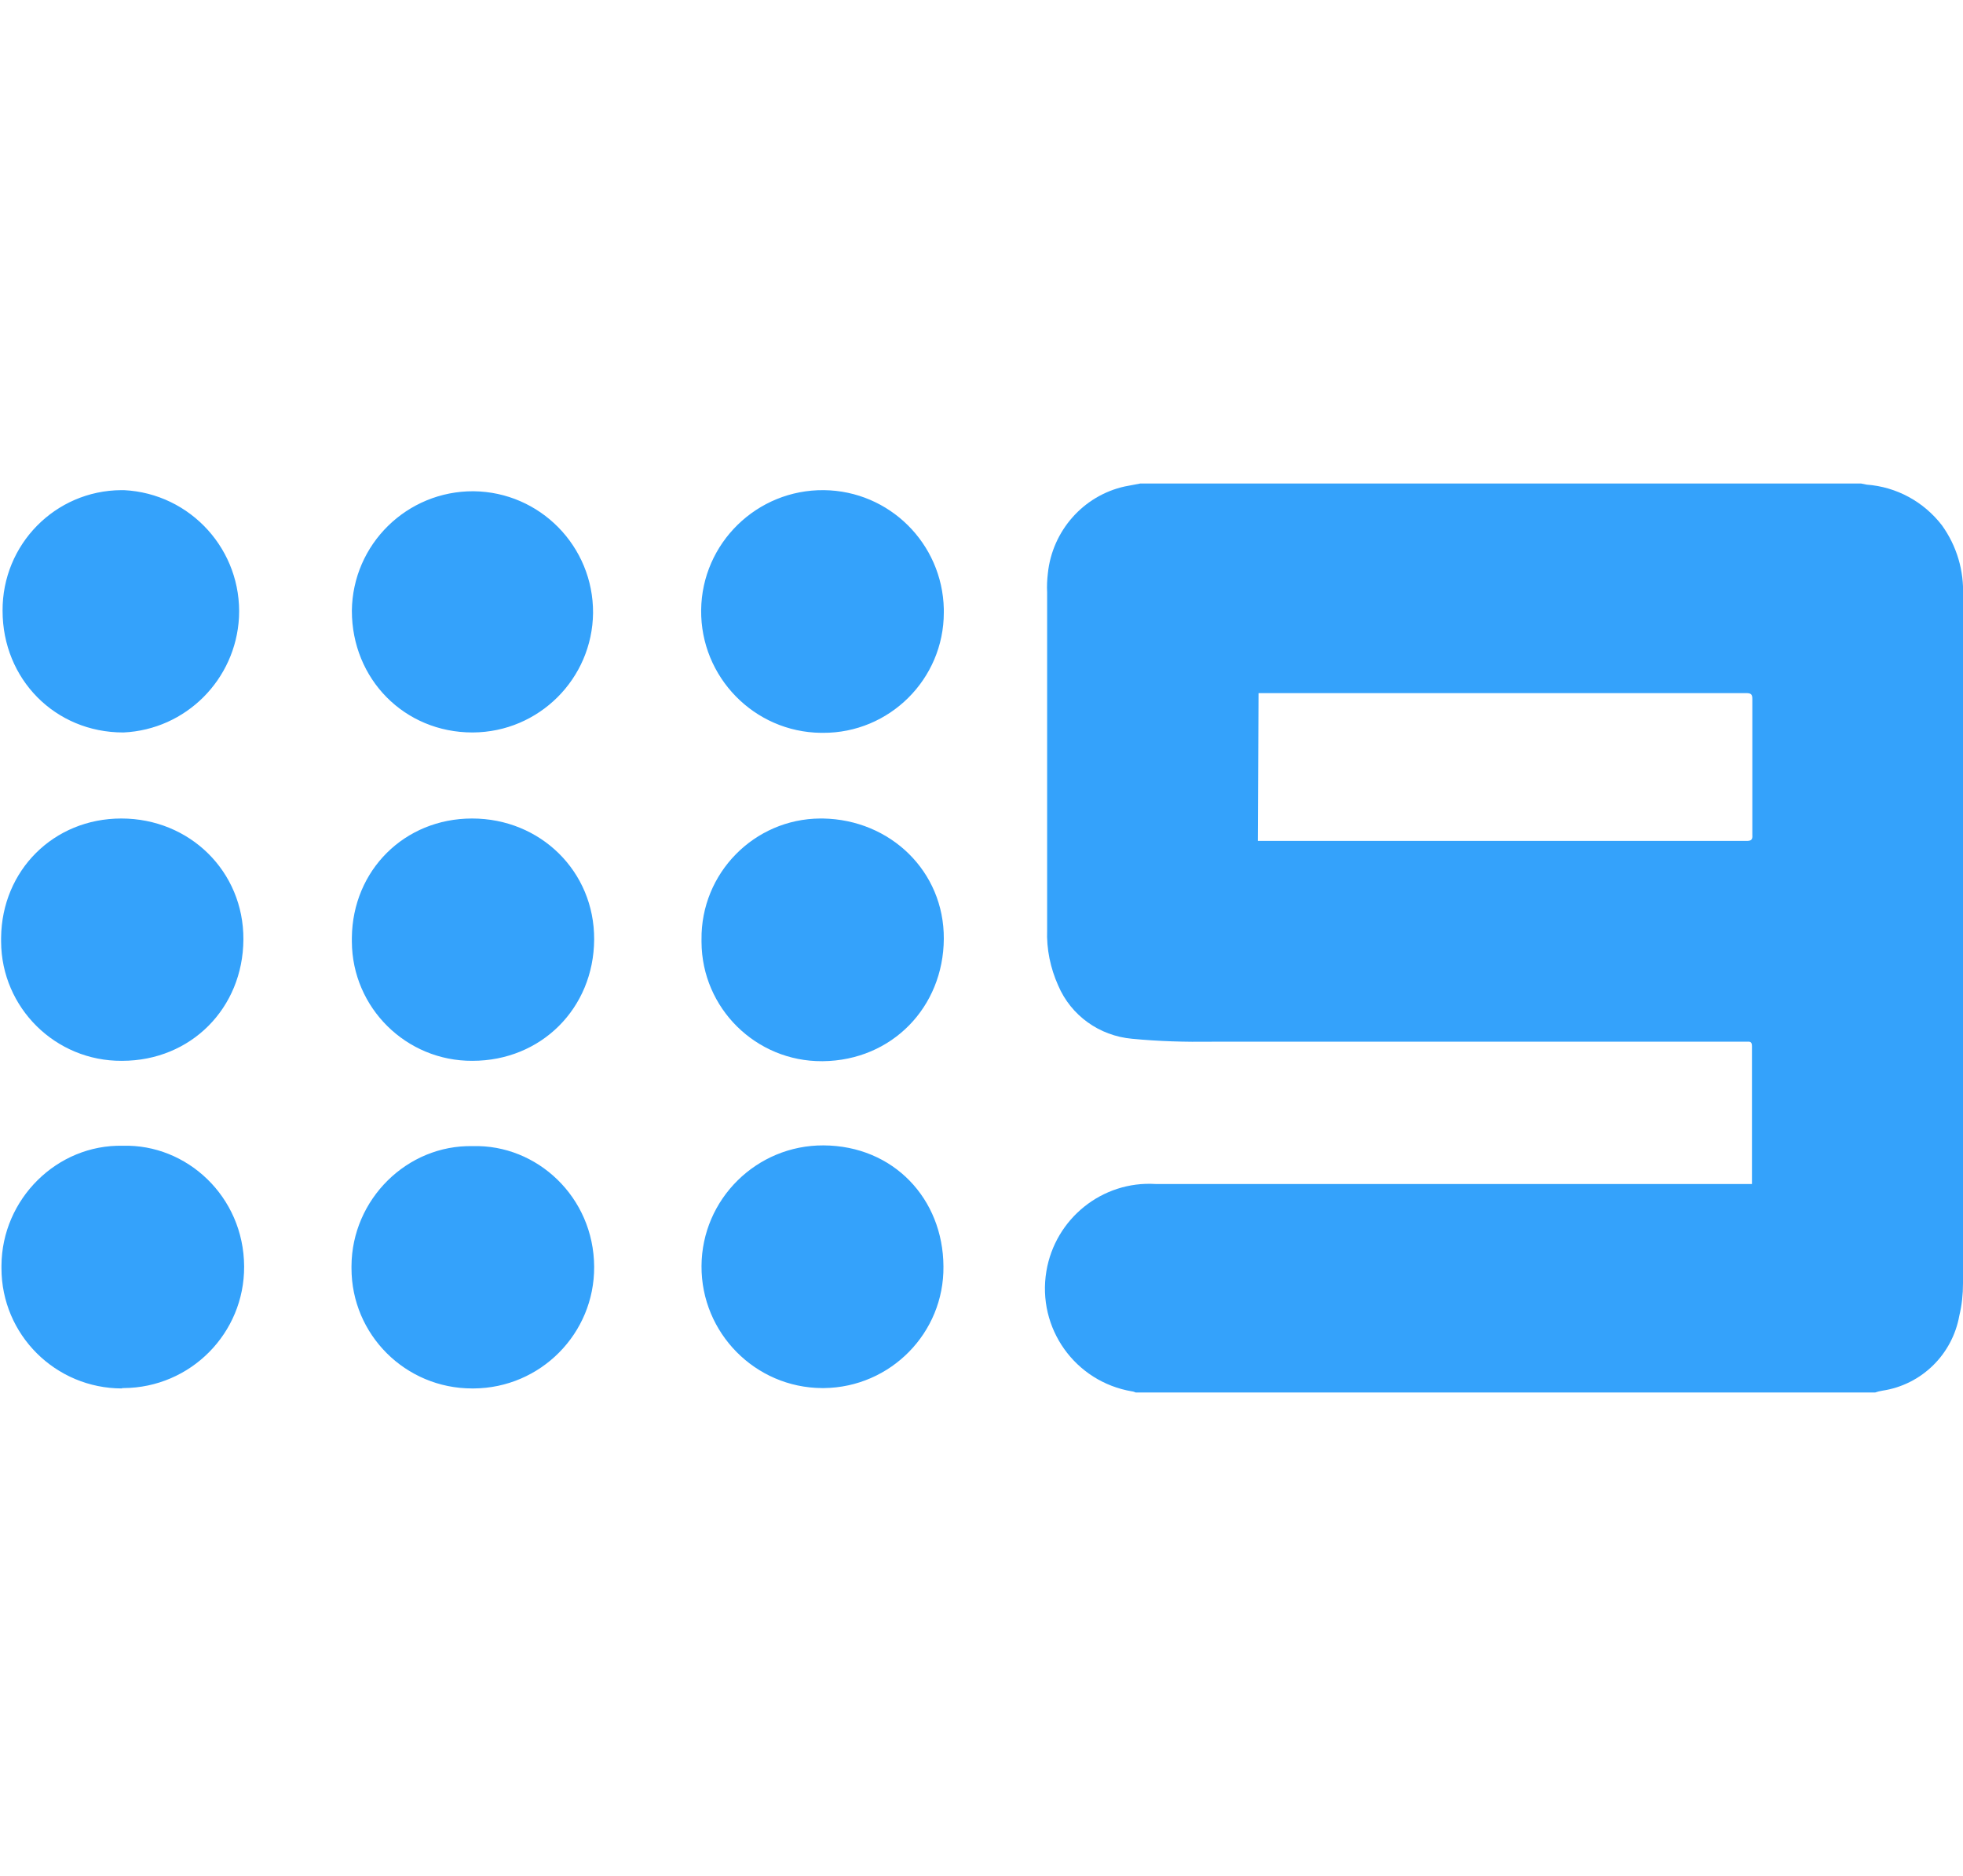 <svg viewBox="0 0 533.9 510.2" xmlns="http://www.w3.org/2000/svg"><path d="m0 0h533.9v510.2h-533.9z" fill="none"/><g fill="#34a2fb"><path d="m310.1 131.5h196.1l1.5.3c8.1.6 15.5 4.6 20.5 11.1 4 5.6 6 12.3 5.7 19.2v186.9c0 3-.3 5.9-1 8.8-1.9 10.6-10.3 18.8-20.9 20.4-.7.1-1.4.3-2 .5h-201.1c-.3-.1-.7-.3-1-.3-15.5-2.6-25.9-17.2-23.3-32.7 2.4-14.3 15.2-24.6 29.7-23.7h162.2v-37.5c0-.9-.3-1.3-1.2-1.2h-145.7c-7.2.1-14.5-.1-21.7-.8-8.9-.8-16.6-6.3-20.1-14.5-2.1-4.7-3.2-9.9-3-15.1v-91.8c-.1-1.7 0-3.5.2-5.2 1.2-11.5 9.6-21.1 20.9-23.6 1.4-.3 2.8-.5 4.2-.8zm32 97.2h133c1.2 0 1.6-.4 1.5-1.6v-37c0-1.2-.3-1.6-1.6-1.6h-132.7c-.1 13.4-.1 26.7-.2 40.2z"/><path d="m128.4 377.6c-18.1 0-32.8-14.6-32.8-32.7v-.6c.1-18.1 15.1-33 33-32.6 17.4-.5 32.9 13.8 33 32.8.1 18.2-14.6 33-32.8 33.1zm-95.2 0c-18.1 0-32.8-14.6-32.8-32.7v-.7c.1-18.1 15.1-33 33-32.6 17.4-.5 32.9 13.8 33 32.8.1 18.2-14.6 33-32.8 33.1h-.4zm190.4-.1c-18.2-.1-32.9-15-32.8-33.2s15-32.9 33.2-32.8c19 .1 32.5 14.5 32.6 32.9.2 18.1-14.4 32.9-32.5 33.1zm-95.1-89c-18 .1-32.7-14.4-32.8-32.4v-1.1c.2-18.3 14.3-32.4 32.7-32.4 18.6 0 33.3 14.4 33.2 32.9-.1 18.7-14.4 33-33.1 33zm-95.4 0c-18 .1-32.7-14.4-32.8-32.4v-1.1c.2-18.3 14.3-32.4 32.7-32.4 18.6 0 33.3 14.4 33.2 32.9-.1 18.7-14.3 33-33 33zm157.7-33c-.2-18 14.3-32.8 32.3-32.9h.7c18.4.3 33 14.4 32.9 32.7-.1 18.6-14.1 33.1-32.9 33.3h-.2c-18 .1-32.7-14.4-32.8-32.4zm32.5-56.2c-18.2-.2-32.8-15.2-32.6-33.4s15.2-32.8 33.4-32.6c17.8.2 32.2 14.5 32.6 32.3v1c0 18.1-14.8 32.8-32.9 32.7zm-127.6-33.2c.2-18.1 15-32.6 33.1-32.5 18.1.2 32.6 15 32.5 33.1-.2 17.9-14.7 32.4-32.7 32.5h-.1c-18.5 0-32.8-14.5-32.8-33.1zm-95 0c-.1-18 14.3-32.7 32.3-32.8h.7c18.2.9 32.2 16.4 31.3 34.6-.9 16.9-14.4 30.5-31.4 31.3h-.1c-18.5 0-32.8-14.5-32.8-33.1z"/></g></svg>